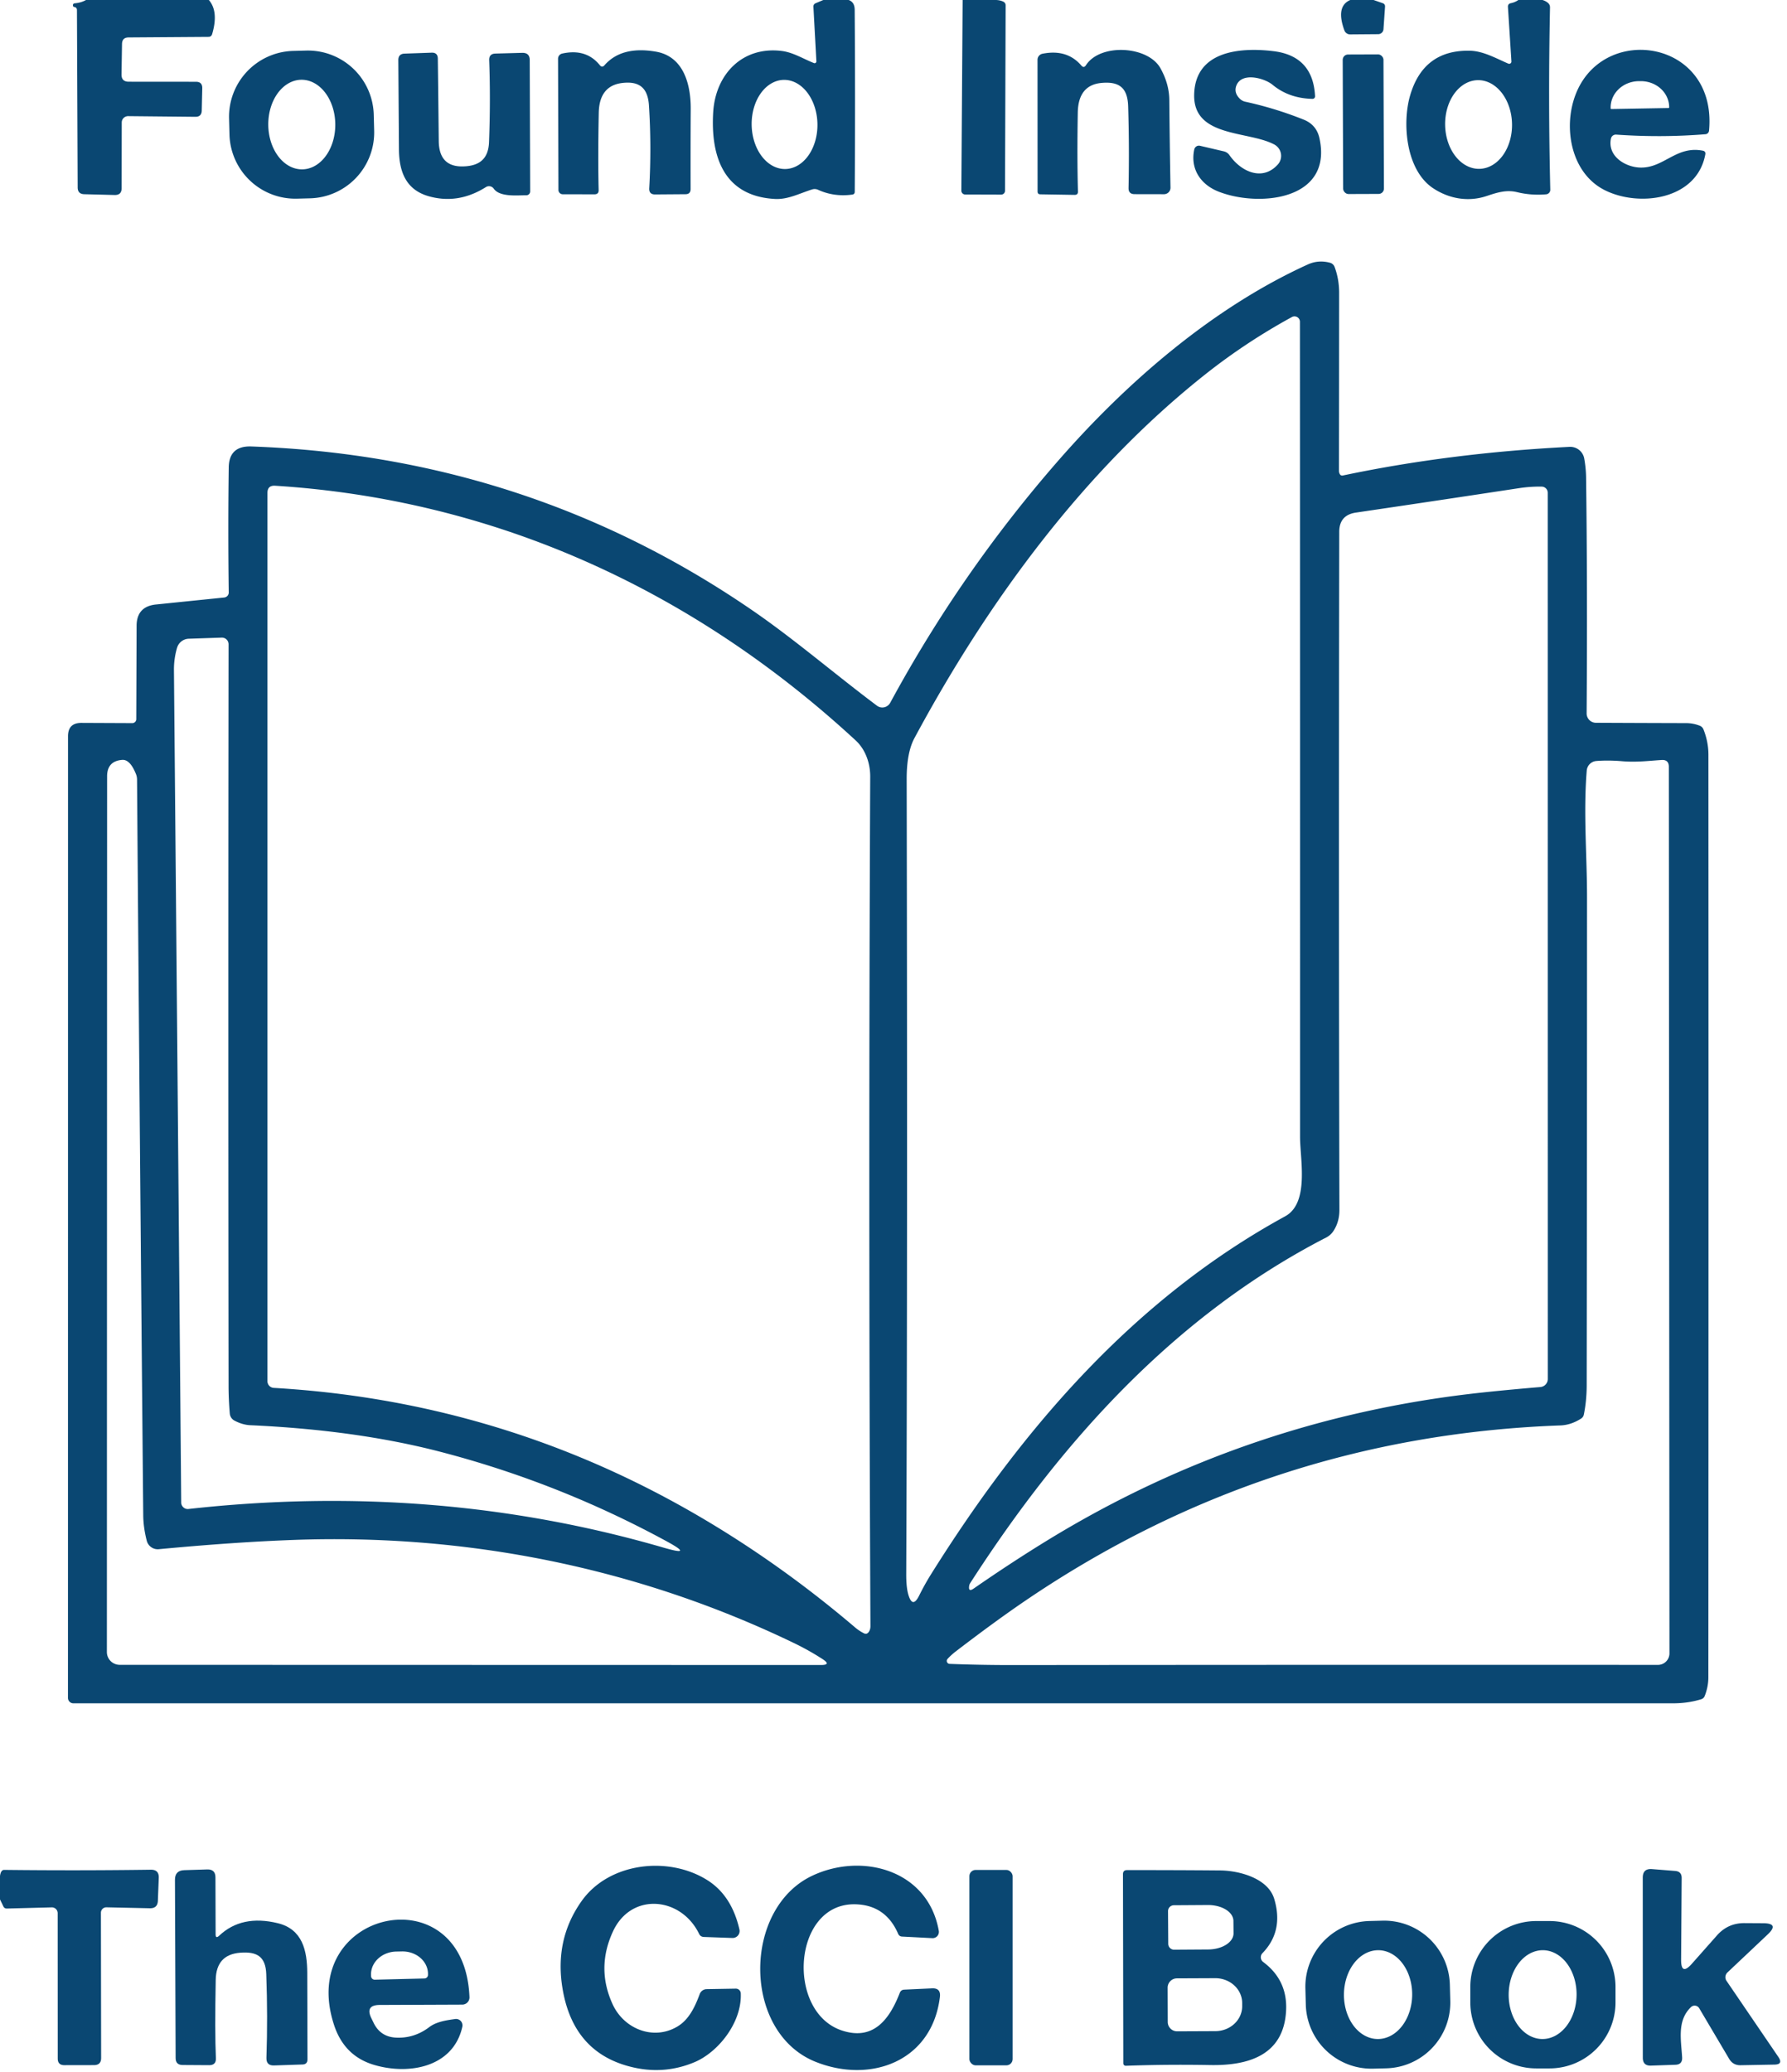 <svg viewBox="0.00 0.00 320.00 371.00" version="1.1" xmlns="http://www.w3.org/2000/svg">
<path d="M 37.40 0.00
  Q 39.18 2.07 37.99 6.10
  Q 37.84 6.60 37.32 6.60
  L 23.04 6.70
  Q 21.87 6.70 21.85 7.88
  L 21.76 13.30
  Q 21.73 14.63 23.06 14.63
  L 35.09 14.64
  Q 36.25 14.64 36.22 15.81
  L 36.13 19.80
  Q 36.10 20.92 34.98 20.91
  L 22.95 20.79
  A 1.14 1.14 0.0 0 0 21.80 21.93
  L 21.78 33.69
  Q 21.78 34.94 20.53 34.91
  L 15.09 34.77
  Q 13.92 34.74 13.91 33.57
  L 13.78 1.82
  Q 13.78 1.33 13.29 1.25
  Q 13.09 1.21 13.07 1.04
  Q 13.00 0.62 13.42 0.59
  Q 14.54 0.49 15.40 0.00
  L 37.40 0.00
  Z" fill="#0a4772"></path>
<path d="M 151.97 0.00
  Q 153.04 0.38 153.05 1.75
  Q 153.17 17.03 153.06 34.33
  Q 153.06 34.78 152.61 34.84
  Q 149.33 35.28 146.50 33.98
  Q 145.98 33.75 145.44 33.91
  C 143.25 34.59 141.10 35.75 138.77 35.62
  C 129.60 35.12 127.24 28.02 127.71 20.11
  C 128.12 13.28 132.95 8.26 139.97 9.12
  C 142.02 9.37 143.87 10.55 145.75 11.29
  A 0.32 0.32 0.0 0 0 146.19 10.97
  L 145.66 1.23
  Q 145.63 0.75 146.08 0.57
  L 147.43 0.00
  L 151.97 0.00
  Z
  M 140.629 30.259
  A 7.98 5.89 89.0 0 0 146.379 22.177
  A 7.98 5.89 89.0 0 0 140.351 14.301
  A 7.98 5.89 89.0 0 0 134.601 22.383
  A 7.98 5.89 89.0 0 0 140.629 30.259
  Z" fill="#0a4772"></path>
<path d="M 177.97 0.00
  Q 178.95 -0.04 179.65 0.29
  Q 180.08 0.50 180.08 0.97
  L 179.97 34.15
  A 0.69 0.69 0.0 0 1 179.28 34.84
  L 172.83 34.82
  A 0.69 0.68 90.0 0 1 172.15 34.13
  L 172.38 0.00
  L 177.97 0.00
  Z" fill="#0a4772"></path>
<path d="M 245.97 0.00
  L 247.60 0.57
  Q 248.05 0.73 248.02 1.21
  L 247.74 5.23
  A 0.96 0.95 1.6 0 1 246.79 6.12
  L 241.78 6.16
  A 1.10 1.09 79.4 0 1 240.74 5.44
  Q 239.16 1.12 241.80 0.00
  L 245.97 0.00
  Z" fill="#0a4772"></path>
<path d="M 276.22 0.00
  Q 276.87 0.21 277.23 0.55
  Q 277.57 0.87 277.56 1.34
  Q 277.22 17.84 277.61 33.96
  A 0.81 0.81 0.0 0 1 276.86 34.79
  Q 274.18 35.02 271.66 34.40
  C 269.70 33.92 268.02 34.50 266.19 35.10
  C 262.96 36.18 259.55 35.61 256.68 33.73
  C 251.72 30.49 251.08 22.03 252.50 17.13
  Q 254.87 8.93 263.17 9.08
  C 265.58 9.12 267.84 10.42 270.09 11.39
  A 0.40 0.40 0.0 0 0 270.65 11.00
  L 270.03 1.26
  Q 269.99 0.68 270.56 0.57
  Q 271.32 0.41 271.89 0.00
  L 276.22 0.00
  Z
  M 264.922 30.229
  A 7.94 5.99 88.9 0 0 270.759 22.175
  A 7.94 5.99 88.9 0 0 264.618 14.351
  A 7.94 5.99 88.9 0 0 258.781 22.405
  A 7.94 5.99 88.9 0 0 264.922 30.229
  Z" fill="#0a4772"></path>
<path d="M 67.003 23.4
  A 11.80 11.80 0.0 0 1 55.516 35.505
  L 53.197 35.566
  A 11.80 11.80 0.0 0 1 41.092 24.079
  L 41.017 21.22
  A 11.80 11.80 0.0 0 1 52.504 9.115
  L 54.823 9.054
  A 11.80 11.80 0.0 0 1 66.928 20.541
  L 67.003 23.4
  Z
  M 54.11 30.32
  A 8.02 6.00 89.5 0 0 60.04 22.248
  A 8.02 6.00 89.5 0 0 53.97 14.28
  A 8.02 6.00 89.5 0 0 48.04 22.352
  A 8.02 6.00 89.5 0 0 54.11 30.32
  Z" fill="#0a4772"></path>
<path d="M 108.24 11.69
  Q 111.31 8.18 117.47 9.25
  C 122.43 10.12 123.71 15.12 123.69 19.51
  Q 123.65 26.44 123.67 33.84
  Q 123.67 34.77 122.74 34.77
  L 117.31 34.81
  Q 116.20 34.82 116.26 33.71
  Q 116.68 26.23 116.21 18.90
  C 116.01 15.72 114.48 14.51 111.48 14.85
  Q 107.32 15.32 107.22 20.19
  Q 107.06 28.23 107.20 34.03
  Q 107.22 34.79 106.45 34.79
  L 100.78 34.78
  A 0.78 0.78 0.0 0 1 100.00 34.01
  L 99.93 10.52
  A 0.95 0.95 0.0 0 1 100.67 9.59
  Q 104.96 8.64 107.41 11.67
  Q 107.81 12.17 108.24 11.69
  Z" fill="#0a4772"></path>
<path d="M 194.46 11.68
  C 197.02 7.70 205.59 8.20 207.81 12.23
  Q 209.36 15.01 209.39 17.89
  Q 209.46 25.82 209.60 33.59
  A 1.16 1.16 0.0 0 1 208.44 34.77
  L 203.16 34.76
  Q 202.07 34.75 202.09 33.66
  Q 202.24 26.16 202.02 19.04
  C 201.92 15.71 200.42 14.58 197.33 14.84
  Q 193.09 15.18 193.00 20.14
  Q 192.86 28.21 193.03 34.28
  Q 193.05 34.90 192.43 34.89
  L 186.29 34.79
  Q 185.80 34.78 185.80 34.29
  L 185.79 10.70
  A 1.11 1.10 -5.8 0 1 186.68 9.62
  Q 191.08 8.75 193.63 11.73
  Q 194.08 12.26 194.46 11.68
  Z" fill="#0a4772"></path>
<path d="M 222.01 17.67
  A 2.01 1.94 72.6 0 0 223.00 18.21
  Q 228.36 19.38 233.46 21.42
  Q 235.74 22.34 236.27 24.72
  C 238.74 35.91 225.37 37.12 218.22 34.31
  C 215.02 33.06 213.10 30.26 213.86 26.75
  A 0.86 0.85 -77.0 0 1 214.89 26.10
  L 219.13 27.09
  Q 219.78 27.24 220.17 27.79
  C 222.19 30.69 226.03 32.54 228.82 29.45
  A 2.31 2.31 0.0 0 0 228.19 25.87
  C 223.56 23.39 213.69 24.65 213.84 16.97
  C 213.99 9.11 222.04 8.43 228.04 9.16
  Q 235.13 10.02 235.49 17.23
  A 0.45 0.45 0.0 0 1 235.03 17.70
  Q 230.82 17.61 227.88 15.18
  C 226.41 13.96 222.21 12.81 221.35 15.45
  Q 220.97 16.64 222.01 17.67
  Z" fill="#0a4772"></path>
<path d="M 288.47 24.82
  C 287.82 28.02 291.13 29.96 293.78 30.00
  C 297.96 30.08 300.17 26.06 304.90 26.97
  Q 305.48 27.08 305.37 27.65
  C 303.85 35.81 293.46 37.14 287.32 34.02
  C 282.03 31.33 280.38 24.81 281.41 19.51
  C 284.48 3.68 307.65 6.11 306.04 23.40
  A 0.71 0.70 -89.5 0 1 305.40 24.03
  Q 297.52 24.67 289.42 24.10
  A 0.90 0.90 0.0 0 0 288.47 24.82
  Z
  M 288.54 19.52
  L 298.78 19.34
  A 0.12 0.12 0.0 0 0 298.90 19.22
  L 298.90 19.13
  A 5.08 4.69 -1.0 0 0 293.74 14.53
  L 293.42 14.53
  A 5.08 4.69 -1.0 0 0 288.42 19.31
  L 288.42 19.40
  A 0.12 0.12 0.0 0 0 288.54 19.52
  Z" fill="#0a4772"></path>
<path d="M 88.41 33.77
  A 1.03 1.03 0.0 0 0 87.02 33.49
  Q 82.02 36.64 76.73 35.12
  C 72.63 33.94 71.47 30.64 71.44 26.75
  Q 71.39 19.64 71.33 10.77
  Q 71.32 9.64 72.45 9.60
  L 77.29 9.43
  Q 78.38 9.39 78.40 10.49
  Q 78.49 17.62 78.57 25.28
  Q 78.63 29.94 82.99 29.79
  C 85.88 29.70 87.45 28.42 87.57 25.47
  Q 87.86 17.88 87.60 10.79
  Q 87.55 9.62 88.73 9.59
  L 93.51 9.46
  Q 94.86 9.43 94.86 10.77
  L 94.94 34.27
  A 0.69 0.69 0.0 0 1 94.24 34.96
  C 92.56 34.95 89.49 35.31 88.41 33.77
  Z" fill="#0a4772"></path>
<rect rx="0.95" height="24.98" width="7.30" transform="translate(244.13,22.24) rotate(-0.2)" y="-12.49" x="-3.65" fill="#0a4772"></rect>
<path d="M 239.96 84.94
  A 0.47 0.47 0.0 0 0 240.45 85.13
  Q 259.68 81.08 281.06 80.00
  A 2.55 2.54 -6.4 0 1 283.69 82.09
  Q 283.99 83.76 284.02 85.38
  Q 284.28 104.93 284.12 127.71
  A 1.68 1.67 -89.8 0 0 285.79 129.40
  Q 294.05 129.44 301.99 129.46
  Q 303.21 129.47 304.37 129.92
  Q 304.85 130.11 305.05 130.60
  Q 305.92 132.80 305.93 135.09
  Q 305.97 217.10 305.92 300.23
  Q 305.92 301.96 305.27 303.61
  Q 305.09 304.08 304.61 304.22
  Q 302.24 304.94 299.58 304.94
  Q 156.99 304.94 13.14 304.94
  A 0.97 0.97 0.0 0 1 12.17 303.97
  L 12.18 131.80
  Q 12.18 129.41 14.58 129.42
  L 23.69 129.46
  A 0.71 0.71 0.0 0 0 24.40 128.75
  L 24.46 112.05
  Q 24.47 108.57 27.94 108.22
  L 40.15 106.97
  A 0.90 0.89 -3.1 0 0 40.96 106.07
  Q 40.81 94.67 40.96 83.70
  Q 41.01 79.79 45.00 79.93
  Q 94.65 81.69 134.87 109.37
  C 142.30 114.48 149.64 120.80 157.04 126.34
  A 1.61 1.60 -57.3 0 0 159.41 125.82
  Q 172.13 102.35 189.55 82.42
  C 201.91 68.27 217.26 55.05 234.16 47.36
  Q 236.08 46.48 238.17 47.04
  A 1.21 1.21 0.0 0 1 238.98 47.77
  Q 239.80 49.95 239.80 52.43
  Q 239.79 68.19 239.77 84.29
  Q 239.77 84.64 239.96 84.94
  Z
  M 166.68 281.90
  C 183.13 255.62 203.21 232.47 230.12 217.76
  C 234.51 215.37 232.80 207.57 232.80 203.50
  Q 232.81 130.19 232.78 57.61
  A 0.97 0.97 0.0 0 0 231.34 56.76
  Q 223.18 61.22 215.96 66.92
  C 194.19 84.12 176.94 107.61 163.75 132.14
  Q 162.35 134.75 162.36 139.50
  Q 162.53 224.19 162.28 281.75
  Q 162.27 284.18 162.66 285.49
  Q 163.41 288.03 164.59 285.66
  Q 165.55 283.72 166.68 281.90
  Z
  M 154.72 292.41
  Q 155.17 292.63 155.50 292.25
  Q 155.87 291.81 155.87 291.12
  Q 155.49 214.26 155.83 139.04
  C 155.84 136.63 154.98 134.17 153.22 132.55
  C 124.05 105.62 88.63 89.44 49.28 86.96
  Q 47.89 86.87 47.89 88.26
  L 47.89 247.26
  A 1.21 1.20 -88.2 0 0 49.02 248.47
  Q 88.20 250.74 122.21 269.76
  Q 138.41 278.83 153.13 291.36
  Q 153.86 291.98 154.72 292.41
  Z
  M 238.82 220.32
  A 3.42 3.41 2.4 0 1 237.48 221.55
  C 210.61 235.38 190.25 257.78 173.73 283.43
  Q 173.59 283.65 173.55 283.91
  Q 173.37 285.08 174.35 284.40
  Q 181.28 279.60 187.76 275.64
  Q 223.61 253.74 265.62 249.28
  Q 270.62 248.75 275.83 248.32
  A 1.46 1.45 -2.4 0 0 277.17 246.87
  L 277.16 88.22
  A 1.10 1.10 0.0 0 0 276.09 87.12
  Q 274.09 87.08 271.98 87.40
  Q 256.99 89.68 242.80 91.77
  Q 239.82 92.21 239.82 95.22
  Q 239.71 161.03 239.85 216.58
  Q 239.86 218.69 238.82 220.32
  Z
  M 41.99 254.33
  A 1.59 1.58 -78.9 0 1 41.15 253.07
  Q 40.93 250.48 40.93 248.09
  Q 40.85 183.54 40.93 115.34
  A 1.19 1.19 0.0 0 0 39.70 114.15
  L 33.80 114.35
  A 2.27 2.25 -82.7 0 0 31.70 115.99
  Q 31.13 117.95 31.15 120.00
  Q 31.75 186.97 32.45 269.00
  A 1.17 1.17 0.0 0 0 33.75 270.15
  Q 78.06 265.23 118.83 277.07
  Q 124.49 278.71 119.31 275.90
  Q 99.92 265.36 78.62 259.85
  Q 63.75 256.01 44.80 255.15
  C 43.84 255.11 42.83 254.78 41.99 254.33
  Z
  M 26.28 275.84
  Q 25.67 273.45 25.65 271.28
  Q 25.00 201.18 24.54 139.51
  A 2.75 2.55 35.8 0 0 24.36 138.61
  Q 23.29 135.92 21.87 136.04
  Q 19.19 136.26 19.18 138.96
  L 19.14 295.76
  A 2.30 2.29 -0.0 0 0 21.44 298.05
  L 147.01 298.08
  Q 148.91 298.08 147.32 297.04
  Q 144.84 295.43 142.13 294.13
  C 114.07 280.61 83.49 274.55 52.56 275.69
  Q 41.89 276.08 28.43 277.35
  A 2.04 2.03 79.9 0 1 26.28 275.84
  Z
  M 283.12 253.97
  Q 281.32 255.12 279.43 255.19
  Q 226.64 257.09 182.99 286.99
  Q 177.79 290.56 171.15 295.65
  Q 170.35 296.26 169.68 296.99
  A 0.53 0.53 0.0 0 0 170.05 297.88
  Q 175.48 298.09 181.13 298.09
  Q 240.55 298.03 296.88 298.06
  A 2.06 2.06 0.0 0 0 298.95 296.00
  L 298.84 137.28
  Q 298.84 135.97 297.53 136.06
  C 295.10 136.22 293.05 136.49 290.49 136.28
  Q 288.01 136.07 285.85 136.24
  A 1.87 1.87 0.0 0 0 284.14 137.95
  C 283.52 145.53 284.19 153.13 284.19 160.63
  Q 284.19 203.67 284.13 248.07
  Q 284.12 250.77 283.62 253.25
  Q 283.52 253.71 283.12 253.97
  Z" fill="#0a4772"></path>
<path d="M 121.26 362.83
  C 123.40 361.58 124.47 359.22 125.30 356.99
  A 1.36 1.35 -79.8 0 1 126.55 356.11
  L 131.76 356.02
  A 0.88 0.88 0.0 0 1 132.65 356.86
  C 132.87 362.08 128.62 367.40 124.36 369.19
  Q 119.18 371.36 113.67 370.18
  Q 102.72 367.83 100.74 356.05
  Q 99.25 347.21 104.18 340.30
  C 109.08 333.44 119.65 332.22 126.62 336.57
  Q 131.01 339.31 132.41 345.42
  A 1.25 1.25 0.0 0 1 131.14 346.95
  L 126.05 346.77
  Q 125.44 346.75 125.18 346.20
  C 121.94 339.55 113.03 338.72 109.77 345.77
  Q 106.73 352.33 109.70 358.81
  C 111.73 363.24 116.99 365.34 121.26 362.83
  Z" fill="#0a4772"></path>
<path d="M 160.83 346.20
  Q 158.62 341.09 153.24 340.92
  C 141.90 340.57 140.67 360.28 150.84 363.54
  C 156.39 365.33 159.25 361.59 161.12 356.79
  Q 161.34 356.22 161.94 356.20
  L 166.89 355.97
  Q 168.50 355.89 168.31 357.50
  C 166.91 369.04 155.92 373.06 146.07 369.13
  C 132.92 363.89 132.95 341.76 145.40 335.83
  C 154.35 331.57 166.18 334.76 168.11 345.66
  A 1.12 1.12 0.0 0 1 166.95 346.98
  L 161.55 346.70
  Q 161.03 346.68 160.83 346.20
  Z" fill="#0a4772"></path>
<path d="M 0.00 340.05
  L 0.00 335.86
  Q 0.15 334.75 0.75 334.76
  Q 14.04 334.91 27.01 334.73
  Q 28.49 334.71 28.43 336.19
  L 28.27 340.30
  Q 28.21 341.65 26.85 341.63
  L 19.06 341.46
  A 0.98 0.97 -89.4 0 0 18.07 342.44
  L 18.11 368.42
  Q 18.12 369.71 16.83 369.71
  L 11.52 369.72
  Q 10.34 369.72 10.34 368.54
  L 10.33 342.51
  A 1.04 1.04 0.0 0 0 9.26 341.47
  L 1.23 341.68
  Q 0.79 341.69 0.60 341.29
  L 0.00 340.05
  Z" fill="#0a4772"></path>
<path d="M 39.24 346.55
  Q 43.29 342.72 49.77 344.31
  C 54.15 345.39 55.01 349.20 55.02 353.22
  Q 55.04 360.67 55.06 368.68
  Q 55.06 369.57 54.18 369.60
  L 49.07 369.77
  Q 47.67 369.82 47.71 368.41
  Q 47.96 361.07 47.68 353.43
  C 47.57 350.25 45.99 349.35 43.00 349.59
  Q 38.72 349.93 38.63 354.43
  Q 38.45 363.69 38.66 368.47
  Q 38.72 369.73 37.45 369.72
  L 32.69 369.69
  Q 31.45 369.68 31.45 368.44
  L 31.33 336.54
  Q 31.32 334.86 33.00 334.81
  L 37.10 334.68
  Q 38.58 334.63 38.58 336.11
  L 38.61 346.28
  Q 38.61 347.14 39.24 346.55
  Z" fill="#0a4772"></path>
<rect rx="1.11" height="34.98" width="7.74" y="334.77" x="173.59" fill="#0a4772"></rect>
<path d="M 226.07 349.67
  A 1.06 1.06 0.0 0 0 226.20 351.25
  Q 230.59 354.52 230.30 359.97
  C 229.89 367.99 223.48 369.81 216.79 369.70
  Q 208.79 369.56 201.61 369.83
  A 0.44 0.44 0.0 0 1 201.15 369.39
  L 201.09 335.54
  Q 201.09 334.80 201.82 334.80
  Q 210.35 334.79 218.50 334.86
  C 221.91 334.89 227.07 336.25 228.18 339.96
  Q 229.90 345.72 226.07 349.67
  Z
  M 209.16 342.14
  L 209.20 348.00
  A 1.05 1.05 0.0 0 0 210.25 349.05
  L 216.34 349.01
  A 4.56 2.87 -0.3 0 0 220.89 346.12
  L 220.87 343.90
  A 4.56 2.87 -0.3 0 0 216.30 341.05
  L 210.21 341.09
  A 1.05 1.05 0.0 0 0 209.16 342.14
  Z
  M 209.09 355.85
  L 209.11 361.99
  A 1.67 1.67 0.0 0 0 210.79 363.66
  L 217.65 363.63
  A 4.81 4.46 -0.2 0 0 222.44 359.16
  L 222.44 358.60
  A 4.81 4.46 -0.2 0 0 217.61 354.15
  L 210.75 354.18
  A 1.67 1.67 0.0 0 0 209.09 355.85
  Z" fill="#0a4772"></path>
<path d="M 301.04 350.84
  Q 301.02 353.76 302.96 351.57
  L 307.45 346.50
  Q 309.42 344.27 312.39 344.29
  L 315.76 344.31
  Q 318.66 344.33 316.55 346.31
  L 309.34 353.12
  A 1.18 1.16 -38.9 0 0 309.17 354.63
  L 318.46 368.26
  Q 319.36 369.59 317.76 369.62
  L 311.67 369.73
  Q 310.33 369.75 309.64 368.59
  L 304.28 359.53
  A 0.95 0.95 0.0 0 0 302.80 359.33
  C 300.28 361.75 301.04 365.18 301.22 368.33
  Q 301.29 369.61 300.01 369.65
  L 295.64 369.80
  Q 294.18 369.85 294.18 368.39
  L 294.17 336.16
  Q 294.17 334.48 295.84 334.62
  L 299.97 334.95
  Q 301.15 335.04 301.14 336.22
  L 301.04 350.84
  Z" fill="#0a4772"></path>
<path d="M 68.00 358.94
  Q 65.34 358.95 66.51 361.34
  Q 66.66 361.64 66.91 362.16
  Q 68.14 364.66 70.92 364.79
  Q 74.18 364.95 76.88 362.90
  C 78.15 361.94 79.92 361.68 81.51 361.46
  A 1.15 1.15 0.0 0 1 82.79 362.85
  C 81.16 370.15 73.13 371.54 66.88 369.64
  Q 61.64 368.04 59.83 362.56
  C 53.05 341.97 83.16 335.24 84.07 357.54
  A 1.29 1.29 0.0 0 1 82.78 358.88
  L 68.00 358.94
  Z
  M 67.11 354.42
  L 76.01 354.20
  A 0.65 0.65 0.0 0 0 76.64 353.53
  L 76.64 353.29
  A 4.59 4.05 -1.4 0 0 71.95 349.36
  L 70.93 349.38
  A 4.59 4.05 -1.4 0 0 66.44 353.54
  L 66.45 353.78
  A 0.65 0.65 0.0 0 0 67.11 354.42
  Z" fill="#0a4772"></path>
<path d="M 259.704 358.211
  A 11.77 11.77 0.0 0 1 248.246 370.285
  L 245.906 370.346
  A 11.77 11.77 0.0 0 1 233.832 358.888
  L 233.756 355.989
  A 11.77 11.77 0.0 0 1 245.214 343.915
  L 247.554 343.854
  A 11.77 11.77 0.0 0 1 259.628 355.312
  L 259.704 358.211
  Z
  M 246.687 365.04
  A 7.95 6.11 90.6 0 0 252.88 357.154
  A 7.95 6.11 90.6 0 0 246.853 349.14
  A 7.95 6.11 90.6 0 0 240.66 357.026
  A 7.95 6.11 90.6 0 0 246.687 365.04
  Z" fill="#0a4772"></path>
<path d="M 289.29 358.49
  A 11.81 11.81 0.0 0 1 277.48 370.30
  L 275.10 370.30
  A 11.81 11.81 0.0 0 1 263.29 358.49
  L 263.29 355.73
  A 11.81 11.81 0.0 0 1 275.10 343.92
  L 277.48 343.92
  A 11.81 11.81 0.0 0 1 289.29 355.73
  L 289.29 358.49
  Z
  M 276.171 365.04
  A 7.95 6.08 90.5 0 0 282.32 357.143
  A 7.95 6.08 90.5 0 0 276.309 349.14
  A 7.95 6.08 90.5 0 0 270.16 357.037
  A 7.95 6.08 90.5 0 0 276.171 365.04
  Z" fill="#0a4772"></path>
</svg>
